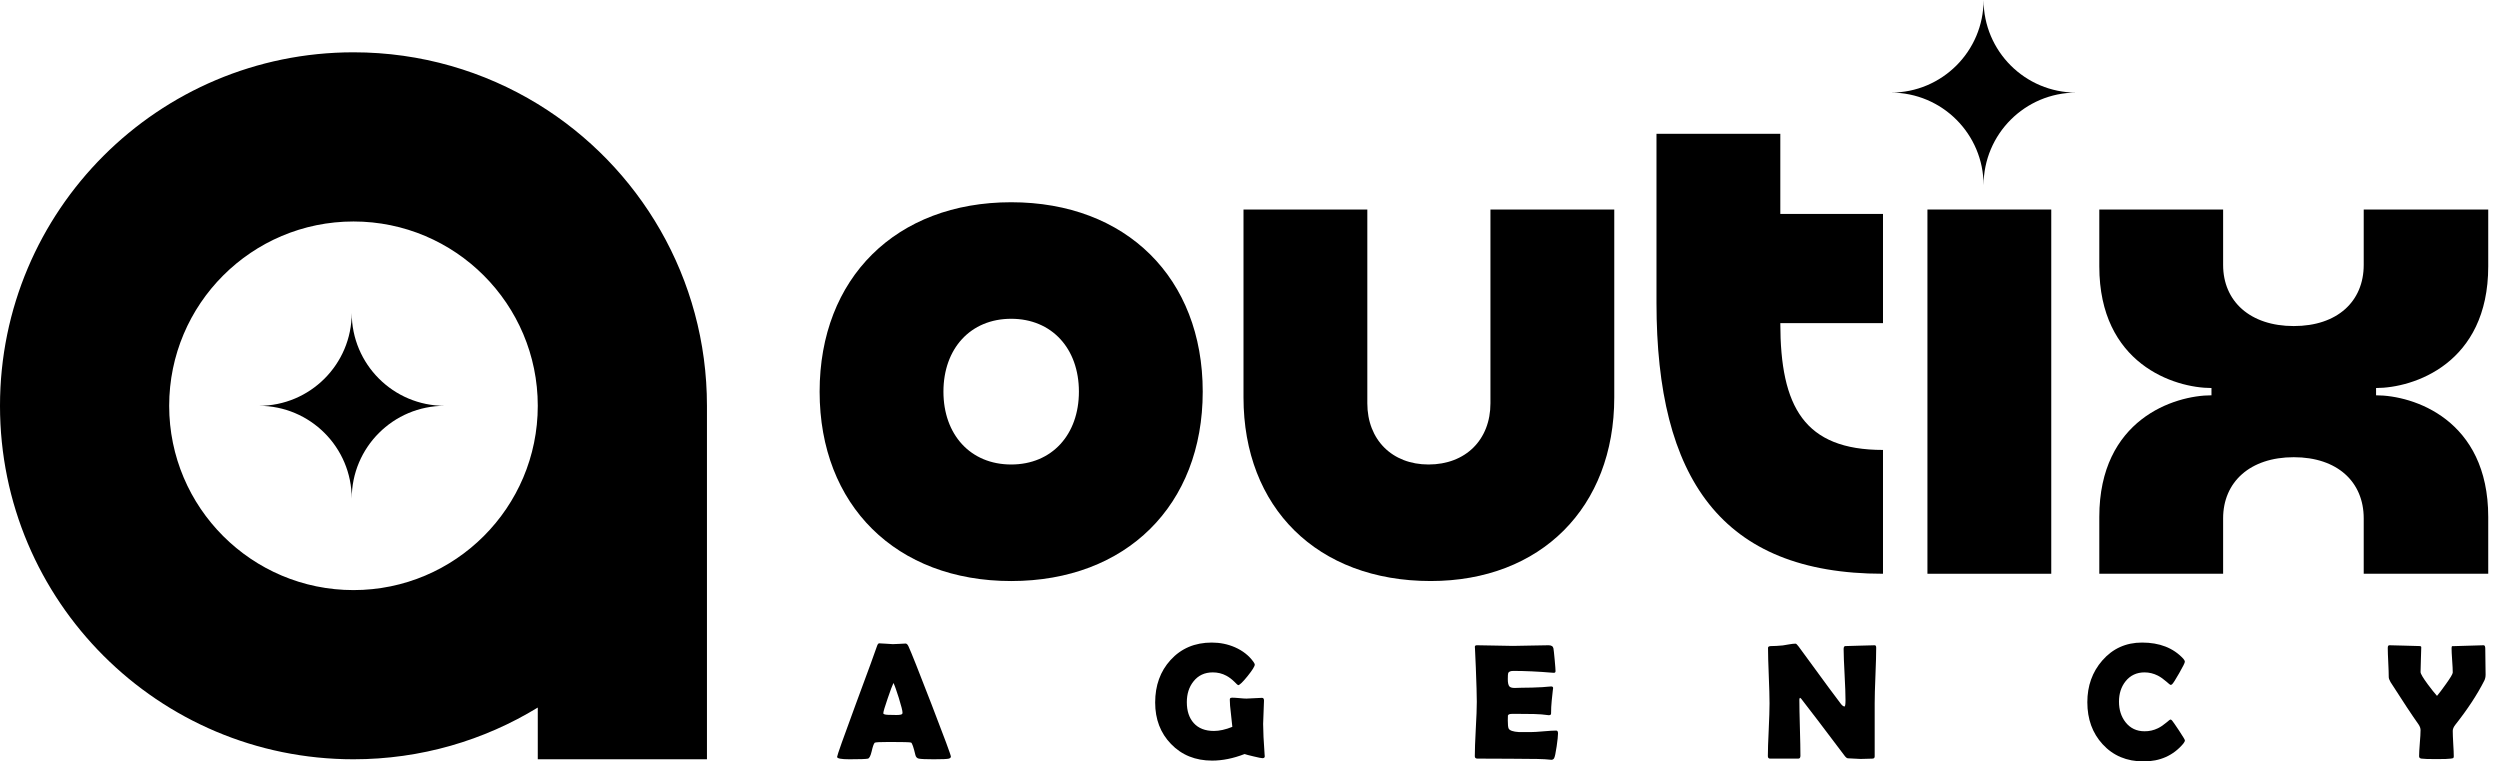 <svg width="197" height="60" viewBox="0 0 197 60" fill="none" xmlns="http://www.w3.org/2000/svg">
<path d="M156.306 14.598C156.306 10.565 153.038 7.297 149.009 7.297C153.038 7.297 156.306 4.029 156.306 0C156.306 4.029 159.574 7.297 163.606 7.297C159.574 7.297 156.306 10.565 156.306 14.598Z" fill="black"/>
<path fill-rule="evenodd" clip-rule="evenodd" d="M79.681 15.937C88.749 15.937 94.775 21.907 94.775 30.861C94.775 39.815 88.749 45.786 79.681 45.786C70.612 45.786 64.586 39.815 64.586 30.861C64.586 21.907 70.612 15.937 79.681 15.937ZM79.681 36.602C82.893 36.602 85.018 34.248 85.018 30.861C85.018 27.474 82.893 25.12 79.681 25.12C76.468 25.12 74.343 27.474 74.343 30.861C74.343 34.248 76.468 36.602 79.681 36.602Z" fill="black"/>
<path d="M112.569 36.602C115.497 36.602 117.447 34.647 117.447 31.779V16.51H127.204V31.32C127.204 39.989 121.408 45.785 112.739 45.785C103.785 45.785 97.988 39.989 97.988 31.32V16.51H107.745V31.779C107.745 34.647 109.696 36.602 112.569 36.602Z" fill="black"/>
<path d="M130.531 23.858V10.544H140.289V16.859H148.38V25.464H140.289C140.289 32.068 142.18 35.455 148.38 35.455V45.212C135.64 45.212 130.531 37.691 130.531 23.858Z" fill="black"/>
<path d="M151.882 16.51H161.639V45.212H151.882V16.51Z" fill="black"/>
<path d="M175.182 40.847V45.212H165.425V40.733C165.425 33.041 171.336 31.15 174.264 31.15V30.576C171.336 30.576 165.425 28.681 165.425 20.989V16.51H175.182V20.874C175.182 23.743 177.307 25.693 180.749 25.693C184.191 25.693 186.261 23.743 186.261 20.874V16.51H196.073V20.989C196.073 28.681 190.162 30.576 187.234 30.576V31.15C190.162 31.15 196.073 33.041 196.073 40.733V45.212H186.261V40.847C186.261 37.979 184.191 36.028 180.749 36.028C177.307 36.028 175.182 37.979 175.182 40.847Z" fill="black"/>
<path fill-rule="evenodd" clip-rule="evenodd" d="M74.93 59.619C74.927 59.695 74.873 59.749 74.768 59.78C74.641 59.814 74.245 59.831 73.582 59.831C72.973 59.831 72.581 59.814 72.405 59.78C72.261 59.749 72.17 59.654 72.133 59.495C71.989 58.883 71.876 58.556 71.793 58.514C71.725 58.483 71.156 58.467 70.085 58.467C69.36 58.467 68.975 58.487 68.929 58.526C68.856 58.594 68.775 58.821 68.687 59.206C68.605 59.558 68.507 59.749 68.394 59.78C68.249 59.814 67.763 59.831 66.936 59.831C66.287 59.831 65.963 59.769 65.963 59.644C65.963 59.536 66.443 58.181 67.403 55.577C68.446 52.764 69.011 51.217 69.099 50.937C69.15 50.775 69.21 50.694 69.278 50.694C69.394 50.694 69.572 50.704 69.813 50.724C70.054 50.747 70.234 50.758 70.353 50.758C70.466 50.758 70.635 50.751 70.859 50.737C71.082 50.72 71.249 50.711 71.36 50.711C71.442 50.711 71.517 50.782 71.585 50.924C71.792 51.369 72.4 52.897 73.408 55.509C74.422 58.135 74.93 59.505 74.93 59.619ZM70.404 53.818C70.313 54.005 70.162 54.411 69.949 55.037C69.72 55.698 69.605 56.086 69.605 56.202C69.605 56.278 69.732 56.321 69.987 56.329C70.12 56.338 70.337 56.342 70.638 56.342C70.918 56.342 71.074 56.308 71.105 56.24C71.113 56.217 71.118 56.188 71.118 56.151C71.118 56.009 71.02 55.623 70.825 54.991C70.632 54.379 70.492 53.988 70.404 53.818Z" fill="black"/>
<path d="M99.662 59.575C99.671 59.688 99.611 59.745 99.484 59.745C99.402 59.745 99.168 59.698 98.783 59.605C98.397 59.514 98.161 59.452 98.073 59.418C97.183 59.763 96.331 59.936 95.515 59.936C94.2 59.936 93.121 59.5 92.276 58.627C91.444 57.766 91.027 56.677 91.027 55.359C91.027 54.014 91.431 52.897 92.238 52.011C93.074 51.093 94.158 50.634 95.489 50.634C96.135 50.634 96.743 50.757 97.312 51.004C97.93 51.276 98.416 51.658 98.77 52.151C98.841 52.253 98.876 52.325 98.876 52.368C98.876 52.504 98.686 52.808 98.307 53.281C97.924 53.754 97.678 53.991 97.567 53.991C97.542 53.991 97.444 53.903 97.274 53.727C97.064 53.521 96.852 53.361 96.637 53.247C96.314 53.072 95.957 52.984 95.566 52.984C94.925 52.984 94.418 53.222 94.044 53.698C93.696 54.134 93.522 54.679 93.522 55.334C93.522 56.025 93.703 56.573 94.066 56.978C94.44 57.392 94.969 57.599 95.655 57.599C96.088 57.599 96.573 57.491 97.108 57.276C97.097 57.137 97.059 56.78 96.994 56.205C96.937 55.766 96.909 55.41 96.909 55.138C96.909 55.056 96.937 55.007 96.994 54.99C97.013 54.981 97.047 54.977 97.096 54.977C97.22 54.977 97.406 54.988 97.652 55.011C97.902 55.036 98.09 55.049 98.218 55.049C98.353 55.049 98.557 55.039 98.829 55.019C99.104 55 99.31 54.99 99.446 54.99C99.55 54.99 99.603 55.06 99.603 55.202C99.603 55.406 99.591 55.714 99.569 56.124C99.546 56.535 99.535 56.843 99.535 57.047C99.535 57.593 99.575 58.413 99.654 59.507L99.662 59.575Z" fill="black"/>
<path d="M122.772 57.798C122.772 57.979 122.736 58.315 122.666 58.805C122.589 59.335 122.521 59.651 122.462 59.753C122.411 59.832 122.34 59.872 122.249 59.872C122.212 59.872 122.148 59.866 122.058 59.855C121.749 59.812 120.842 59.791 119.338 59.791C119.012 59.791 118.526 59.788 117.88 59.783C117.232 59.78 116.746 59.778 116.423 59.778C116.284 59.778 116.215 59.716 116.215 59.591C116.215 59.118 116.24 58.404 116.291 57.45C116.345 56.498 116.372 55.784 116.372 55.308C116.372 54.823 116.346 53.921 116.295 52.601C116.284 52.261 116.261 51.754 116.227 51.079L116.219 50.99C116.21 50.894 116.264 50.846 116.38 50.846C116.695 50.846 117.168 50.854 117.8 50.871C118.431 50.888 118.905 50.897 119.219 50.897C119.531 50.897 119.998 50.888 120.621 50.871C121.248 50.854 121.716 50.846 122.028 50.846C122.249 50.846 122.377 50.928 122.411 51.092C122.43 51.191 122.463 51.487 122.508 51.98C122.554 52.476 122.576 52.776 122.576 52.881C122.576 52.972 122.534 53.017 122.449 53.017C122.423 53.017 122.378 53.014 122.313 53.009C121.182 52.915 120.165 52.868 119.262 52.868C119.038 52.868 118.9 52.922 118.849 53.03C118.827 53.081 118.815 53.244 118.815 53.519C118.815 53.808 118.858 53.999 118.943 54.092C119.017 54.172 119.155 54.211 119.359 54.211C119.402 54.211 119.485 54.209 119.61 54.203C119.732 54.197 119.834 54.194 119.916 54.194C120.451 54.194 120.994 54.179 121.544 54.148C121.589 54.145 121.705 54.135 121.892 54.118C122.037 54.101 122.151 54.092 122.236 54.092C122.338 54.092 122.389 54.141 122.389 54.237C122.389 54.149 122.351 54.475 122.275 55.214C122.241 55.554 122.224 55.893 122.224 56.23C122.224 56.315 122.163 56.358 122.041 56.358L121.467 56.294C121.223 56.268 120.67 56.255 119.806 56.255H119.13C118.954 56.255 118.852 56.298 118.824 56.383C118.818 56.406 118.815 56.537 118.815 56.778C118.815 57.101 118.837 57.309 118.879 57.403C118.953 57.564 119.226 57.659 119.699 57.688C119.691 57.688 120.001 57.688 120.63 57.688C120.854 57.688 121.188 57.668 121.633 57.628C122.078 57.589 122.411 57.569 122.632 57.569C122.725 57.569 122.772 57.645 122.772 57.798Z" fill="black"/>
<path d="M147.844 51.043C147.844 51.527 147.825 52.254 147.785 53.223C147.745 54.194 147.725 54.924 147.725 55.411V59.606C147.725 59.722 147.663 59.78 147.538 59.78C147.436 59.78 147.282 59.784 147.075 59.793C146.868 59.801 146.714 59.805 146.612 59.805C146.502 59.805 146.336 59.797 146.115 59.78C145.894 59.763 145.728 59.754 145.618 59.754C145.541 59.754 145.45 59.684 145.346 59.542C145.037 59.131 144.347 58.219 143.276 56.805C142.981 56.411 142.535 55.831 141.937 55.063C141.918 55.037 141.885 55.012 141.84 54.986C141.806 55.015 141.789 55.061 141.789 55.127C141.789 55.617 141.803 56.355 141.831 57.341C141.859 58.327 141.874 59.065 141.874 59.555C141.874 59.705 141.816 59.78 141.699 59.78H139.49C139.368 59.78 139.307 59.713 139.307 59.58C139.307 59.124 139.33 58.433 139.375 57.506C139.417 56.58 139.439 55.886 139.439 55.424C139.439 54.937 139.419 54.207 139.379 53.236C139.339 52.261 139.32 51.533 139.32 51.051C139.32 50.958 139.402 50.911 139.566 50.911C139.813 50.911 140.117 50.894 140.48 50.86C140.565 50.851 140.733 50.823 140.985 50.775C141.198 50.738 141.365 50.72 141.487 50.72C141.538 50.72 141.617 50.792 141.725 50.937L144.105 54.187C144.317 54.482 144.639 54.911 145.069 55.475C145.174 55.605 145.266 55.67 145.346 55.67C145.399 55.67 145.426 55.506 145.426 55.178C145.426 54.73 145.402 54.059 145.354 53.163C145.306 52.268 145.28 51.595 145.278 51.145C145.278 50.989 145.323 50.911 145.414 50.911C145.669 50.911 146.054 50.9 146.57 50.877C147.085 50.857 147.47 50.847 147.725 50.847C147.805 50.847 147.844 50.912 147.844 51.043Z" fill="black"/>
<path d="M172.17 58.338C172.17 58.406 172.126 58.496 172.038 58.606C171.253 59.535 170.212 60 168.914 60C167.588 60 166.512 59.548 165.685 58.644C164.883 57.772 164.482 56.668 164.482 55.334C164.482 54.045 164.874 52.95 165.659 52.049C166.481 51.105 167.526 50.634 168.795 50.634C170.172 50.634 171.253 51.056 172.038 51.9C172.123 51.994 172.165 52.077 172.165 52.151C172.165 52.23 172.017 52.529 171.719 53.048C171.424 53.566 171.239 53.856 171.162 53.919C171.128 53.953 171.086 53.97 171.035 53.97C171.012 53.97 170.906 53.885 170.716 53.715C170.487 53.514 170.261 53.355 170.04 53.239C169.703 53.069 169.353 52.984 168.991 52.984C168.368 52.984 167.869 53.218 167.495 53.685C167.149 54.118 166.976 54.654 166.976 55.291C166.976 55.934 167.149 56.476 167.495 56.915C167.869 57.388 168.368 57.624 168.991 57.624C169.362 57.627 169.713 57.548 170.045 57.386C170.263 57.279 170.484 57.13 170.708 56.94C170.895 56.779 170.999 56.698 171.022 56.698C171.065 56.698 171.107 56.721 171.15 56.766C171.218 56.843 171.403 57.109 171.706 57.565C172.015 58.035 172.17 58.293 172.17 58.338Z" fill="black"/>
<path d="M195.865 53.157C195.865 53.339 195.831 53.498 195.763 53.633C195.205 54.733 194.446 55.89 193.485 57.105C193.346 57.284 193.277 57.444 193.277 57.586C193.277 57.812 193.29 58.151 193.315 58.601C193.344 59.052 193.358 59.386 193.358 59.604C193.355 59.681 193.337 59.727 193.303 59.744C193.294 59.75 193.237 59.761 193.133 59.778C192.98 59.804 192.597 59.817 191.985 59.817C191.368 59.817 190.974 59.804 190.804 59.778C190.685 59.761 190.625 59.699 190.625 59.591C190.625 59.368 190.644 59.025 190.681 58.563C190.72 58.104 190.74 57.76 190.74 57.53C190.74 57.394 190.689 57.248 190.587 57.093C190.071 56.365 189.335 55.251 188.377 53.752C188.281 53.588 188.233 53.454 188.233 53.349C188.233 53.094 188.22 52.711 188.195 52.201C188.169 51.691 188.156 51.309 188.156 51.054C188.156 50.915 188.199 50.846 188.284 50.846C188.542 50.846 188.934 50.856 189.461 50.876C189.991 50.898 190.387 50.909 190.651 50.909C190.747 50.909 190.795 50.941 190.795 51.003C190.795 51.221 190.785 51.547 190.766 51.98C190.749 52.417 190.74 52.742 190.74 52.958C190.74 53.085 190.927 53.404 191.301 53.914C191.598 54.313 191.844 54.621 192.036 54.836C192.209 54.632 192.44 54.326 192.729 53.918C193.094 53.411 193.277 53.104 193.277 52.996C193.277 52.783 193.261 52.462 193.23 52.031C193.199 51.601 193.184 51.279 193.184 51.067C193.184 50.979 193.202 50.928 193.239 50.914H193.4C193.655 50.914 194.039 50.902 194.552 50.88C195.065 50.857 195.451 50.846 195.712 50.846C195.797 50.846 195.84 50.936 195.84 51.118C195.84 51.344 195.844 51.683 195.852 52.133C195.861 52.587 195.865 52.928 195.865 53.157Z" fill="black"/>
<path fill-rule="evenodd" clip-rule="evenodd" d="M55.708 31.978V59.831H42.377V55.755C38.149 58.339 33.173 59.831 27.856 59.831C12.468 59.831 0 47.362 0 31.978C0 16.59 12.468 4.122 27.856 4.122C33.173 4.122 38.149 5.614 42.377 8.197C50.371 13.089 55.708 21.907 55.708 31.978ZM42.377 31.978C42.377 23.959 35.871 17.453 27.856 17.453C19.837 17.453 13.331 23.959 13.331 31.978C13.331 39.993 19.837 46.499 27.856 46.499C35.871 46.499 42.377 39.993 42.377 31.978Z" fill="black"/>
<path d="M27.716 39.292C27.716 35.25 24.439 31.978 20.402 31.978C24.439 31.978 27.716 28.702 27.716 24.66C27.716 28.702 30.992 31.978 35.034 31.978C30.992 31.978 27.716 35.25 27.716 39.292Z" fill="black"/>
</svg>
